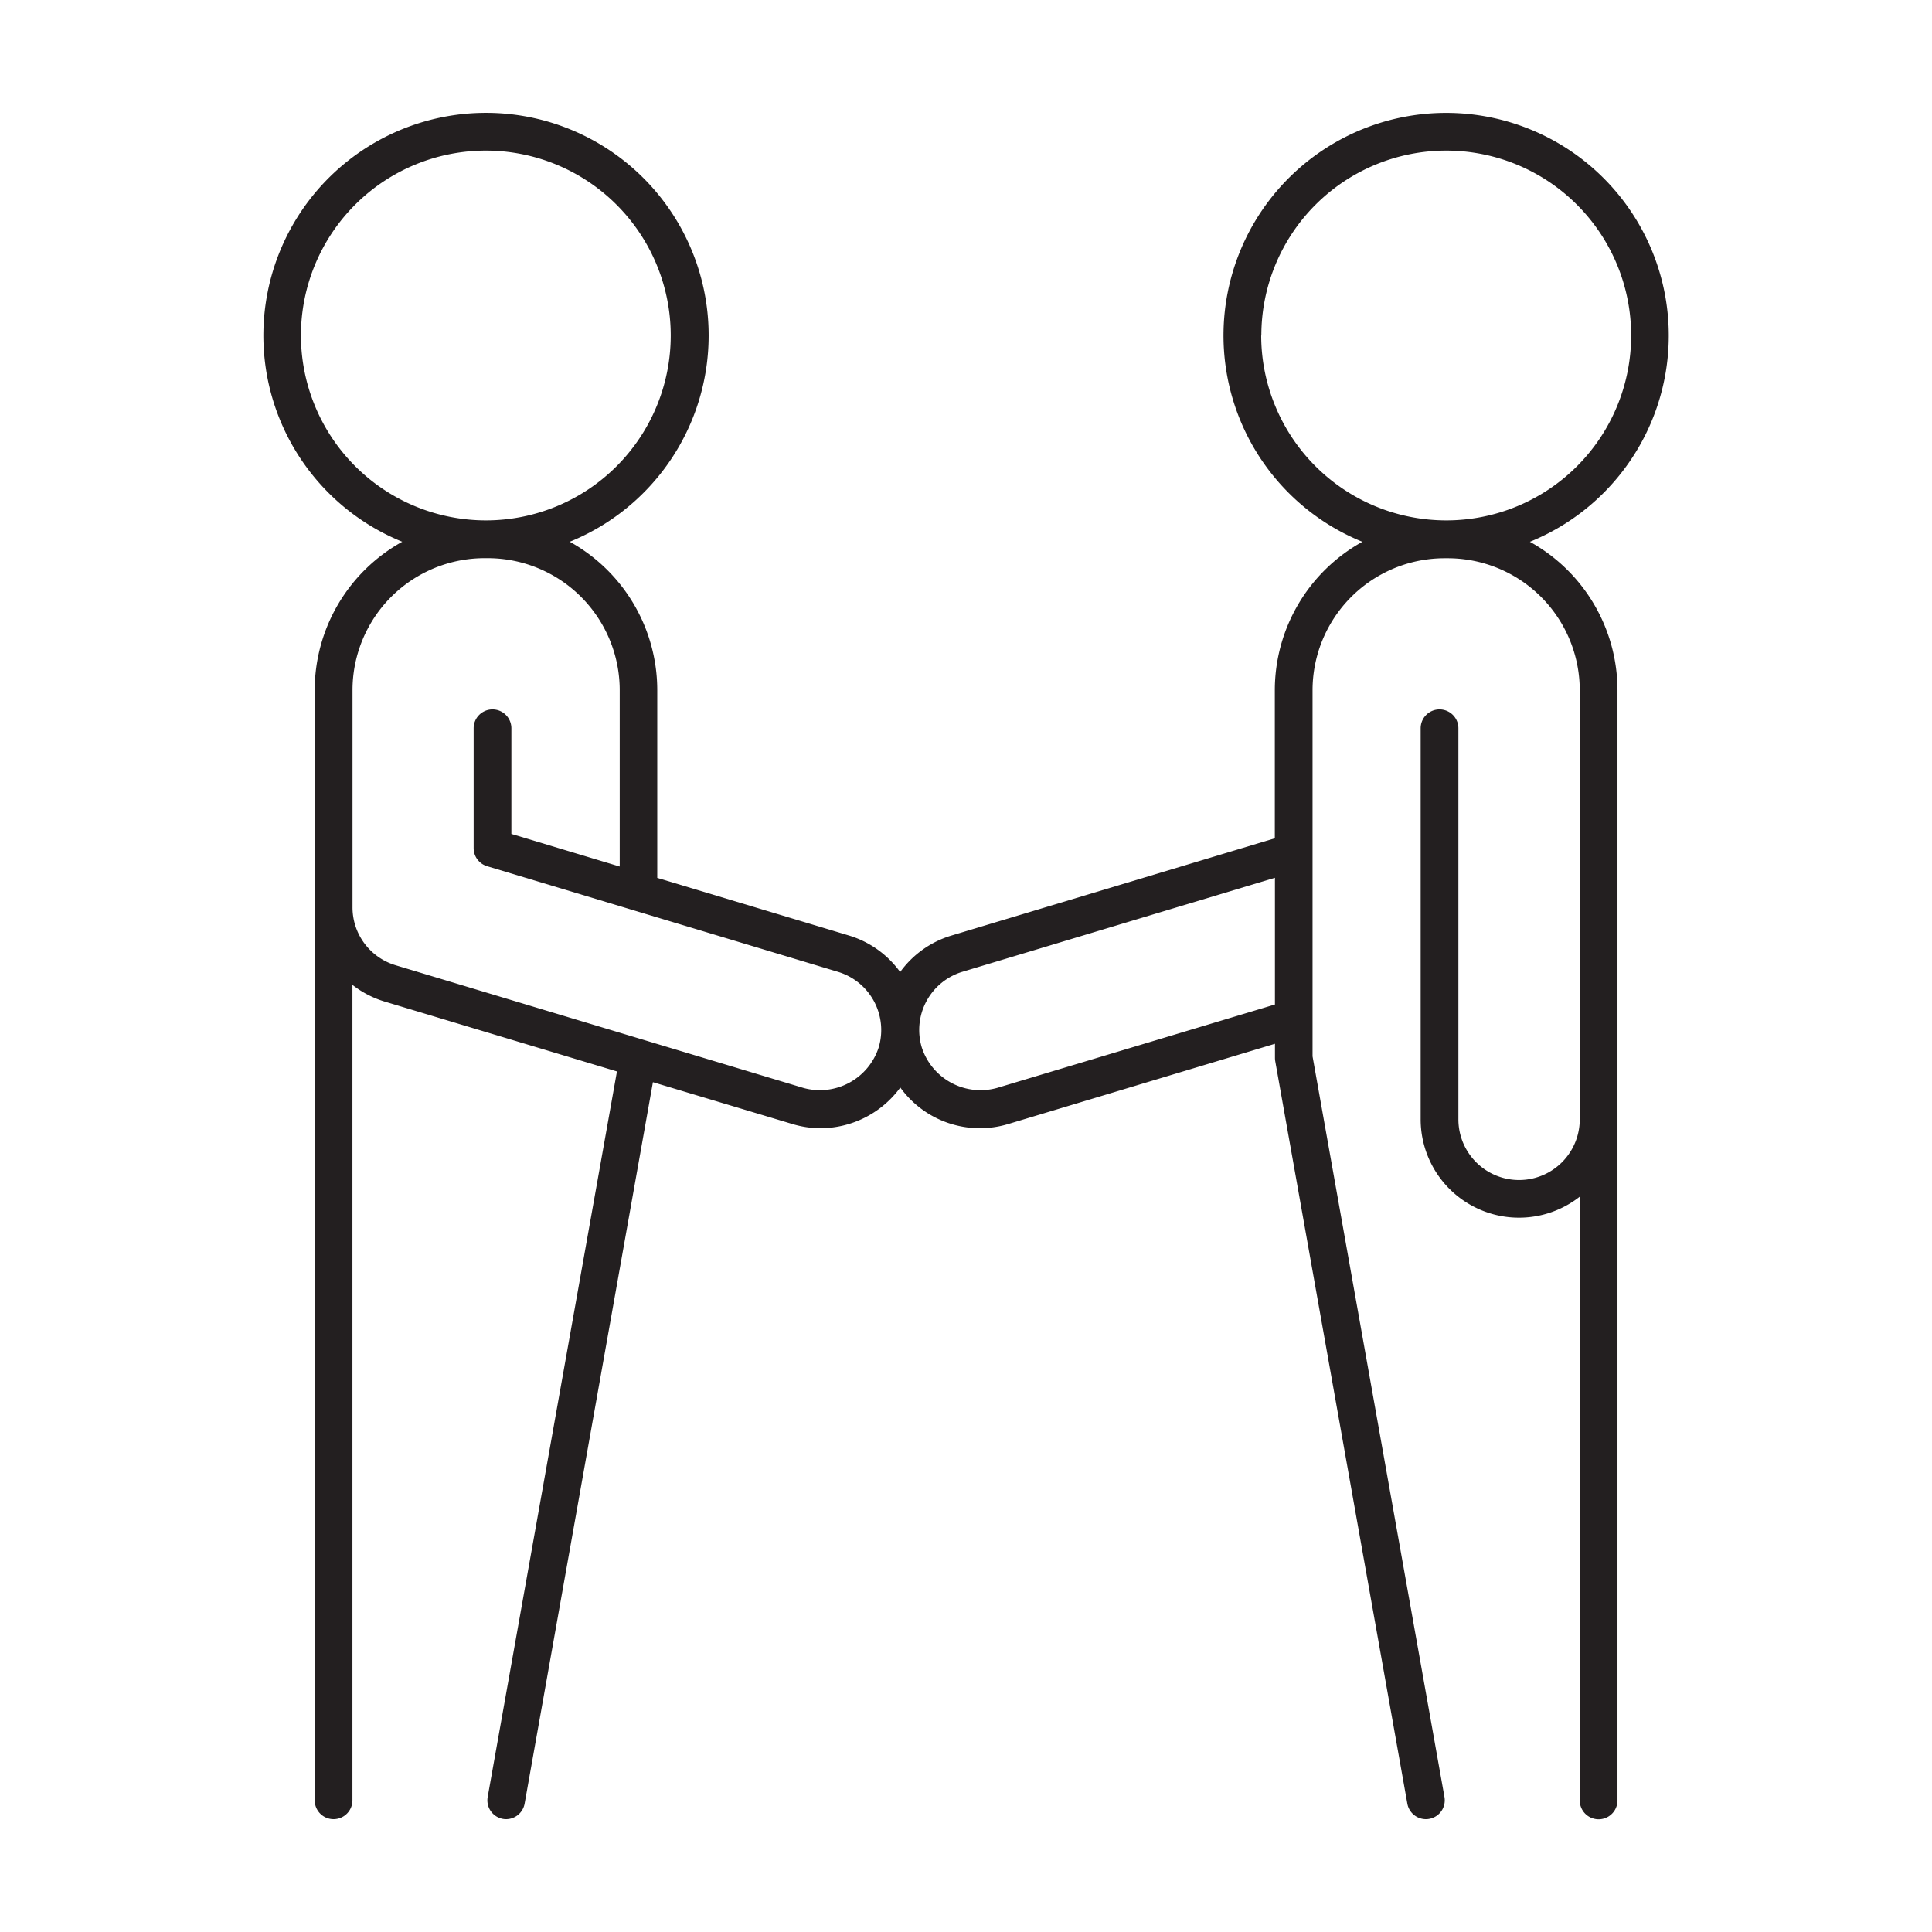 <?xml version="1.0" ?><svg data-name="Layer 1" id="Layer_1" viewBox="0 0 512 512" xmlns="http://www.w3.org/2000/svg"><path d="M405.44,143.58a59,59,0,1,0-44.4,0,45,45,0,0,0-23.2,39.35v39.23l-85.72,25.78a26,26,0,0,0-13.57,9.66A25.93,25.93,0,0,0,225,247.93l-50.82-15.28V182.92A45,45,0,0,0,151,143.57a59,59,0,1,0-44.4,0,45,45,0,0,0-23.2,39.34V477.1a5,5,0,0,0,10,0V261a26.15,26.15,0,0,0,8.57,4.43l61.53,18.51L129.24,476.23a5,5,0,0,0,4,5.79,4.37,4.37,0,0,0,.88.08,5,5,0,0,0,4.91-4.12l34-191.19L210,297.88a26,26,0,0,0,7.51,1.11,26.27,26.27,0,0,0,21.08-10.79,26,26,0,0,0,28.6,9.68l70.69-21.27v3.78a5.12,5.12,0,0,0,.08.87l35,196.72a5,5,0,0,0,4.91,4.12,4.37,4.37,0,0,0,.88-.08,5,5,0,0,0,4.05-5.79L347.84,279.94v-97a35,35,0,0,1,35-35h.81a35,35,0,0,1,35,35v113.7a16.08,16.08,0,0,1-32.16,0V193a5,5,0,0,0-10,0V296.62a26.06,26.06,0,0,0,42.16,20.51v160a5,5,0,0,0,10,0V182.92A45,45,0,0,0,405.44,143.58ZM79.75,88.91a49,49,0,1,1,49,49A49.07,49.07,0,0,1,79.75,88.91ZM232.87,277.54a16.38,16.38,0,0,1-20,10.76l-108-32.49a16,16,0,0,1-11.45-15.4V182.92a35,35,0,0,1,35-35h.81a35,35,0,0,1,35,35v46.72L135.52,221V193a5,5,0,1,0-10,0v31.76a5,5,0,0,0,3.56,4.79l93,28A16.1,16.1,0,0,1,232.87,277.54Zm31.4,10.76a16.37,16.37,0,0,1-20-10.76,16.1,16.1,0,0,1,10.76-20l82.84-24.92v33.58Zm70-199.39a49,49,0,1,1,49,49A49.06,49.06,0,0,1,334.23,88.91Z" style="fill:#231f20"/></svg>